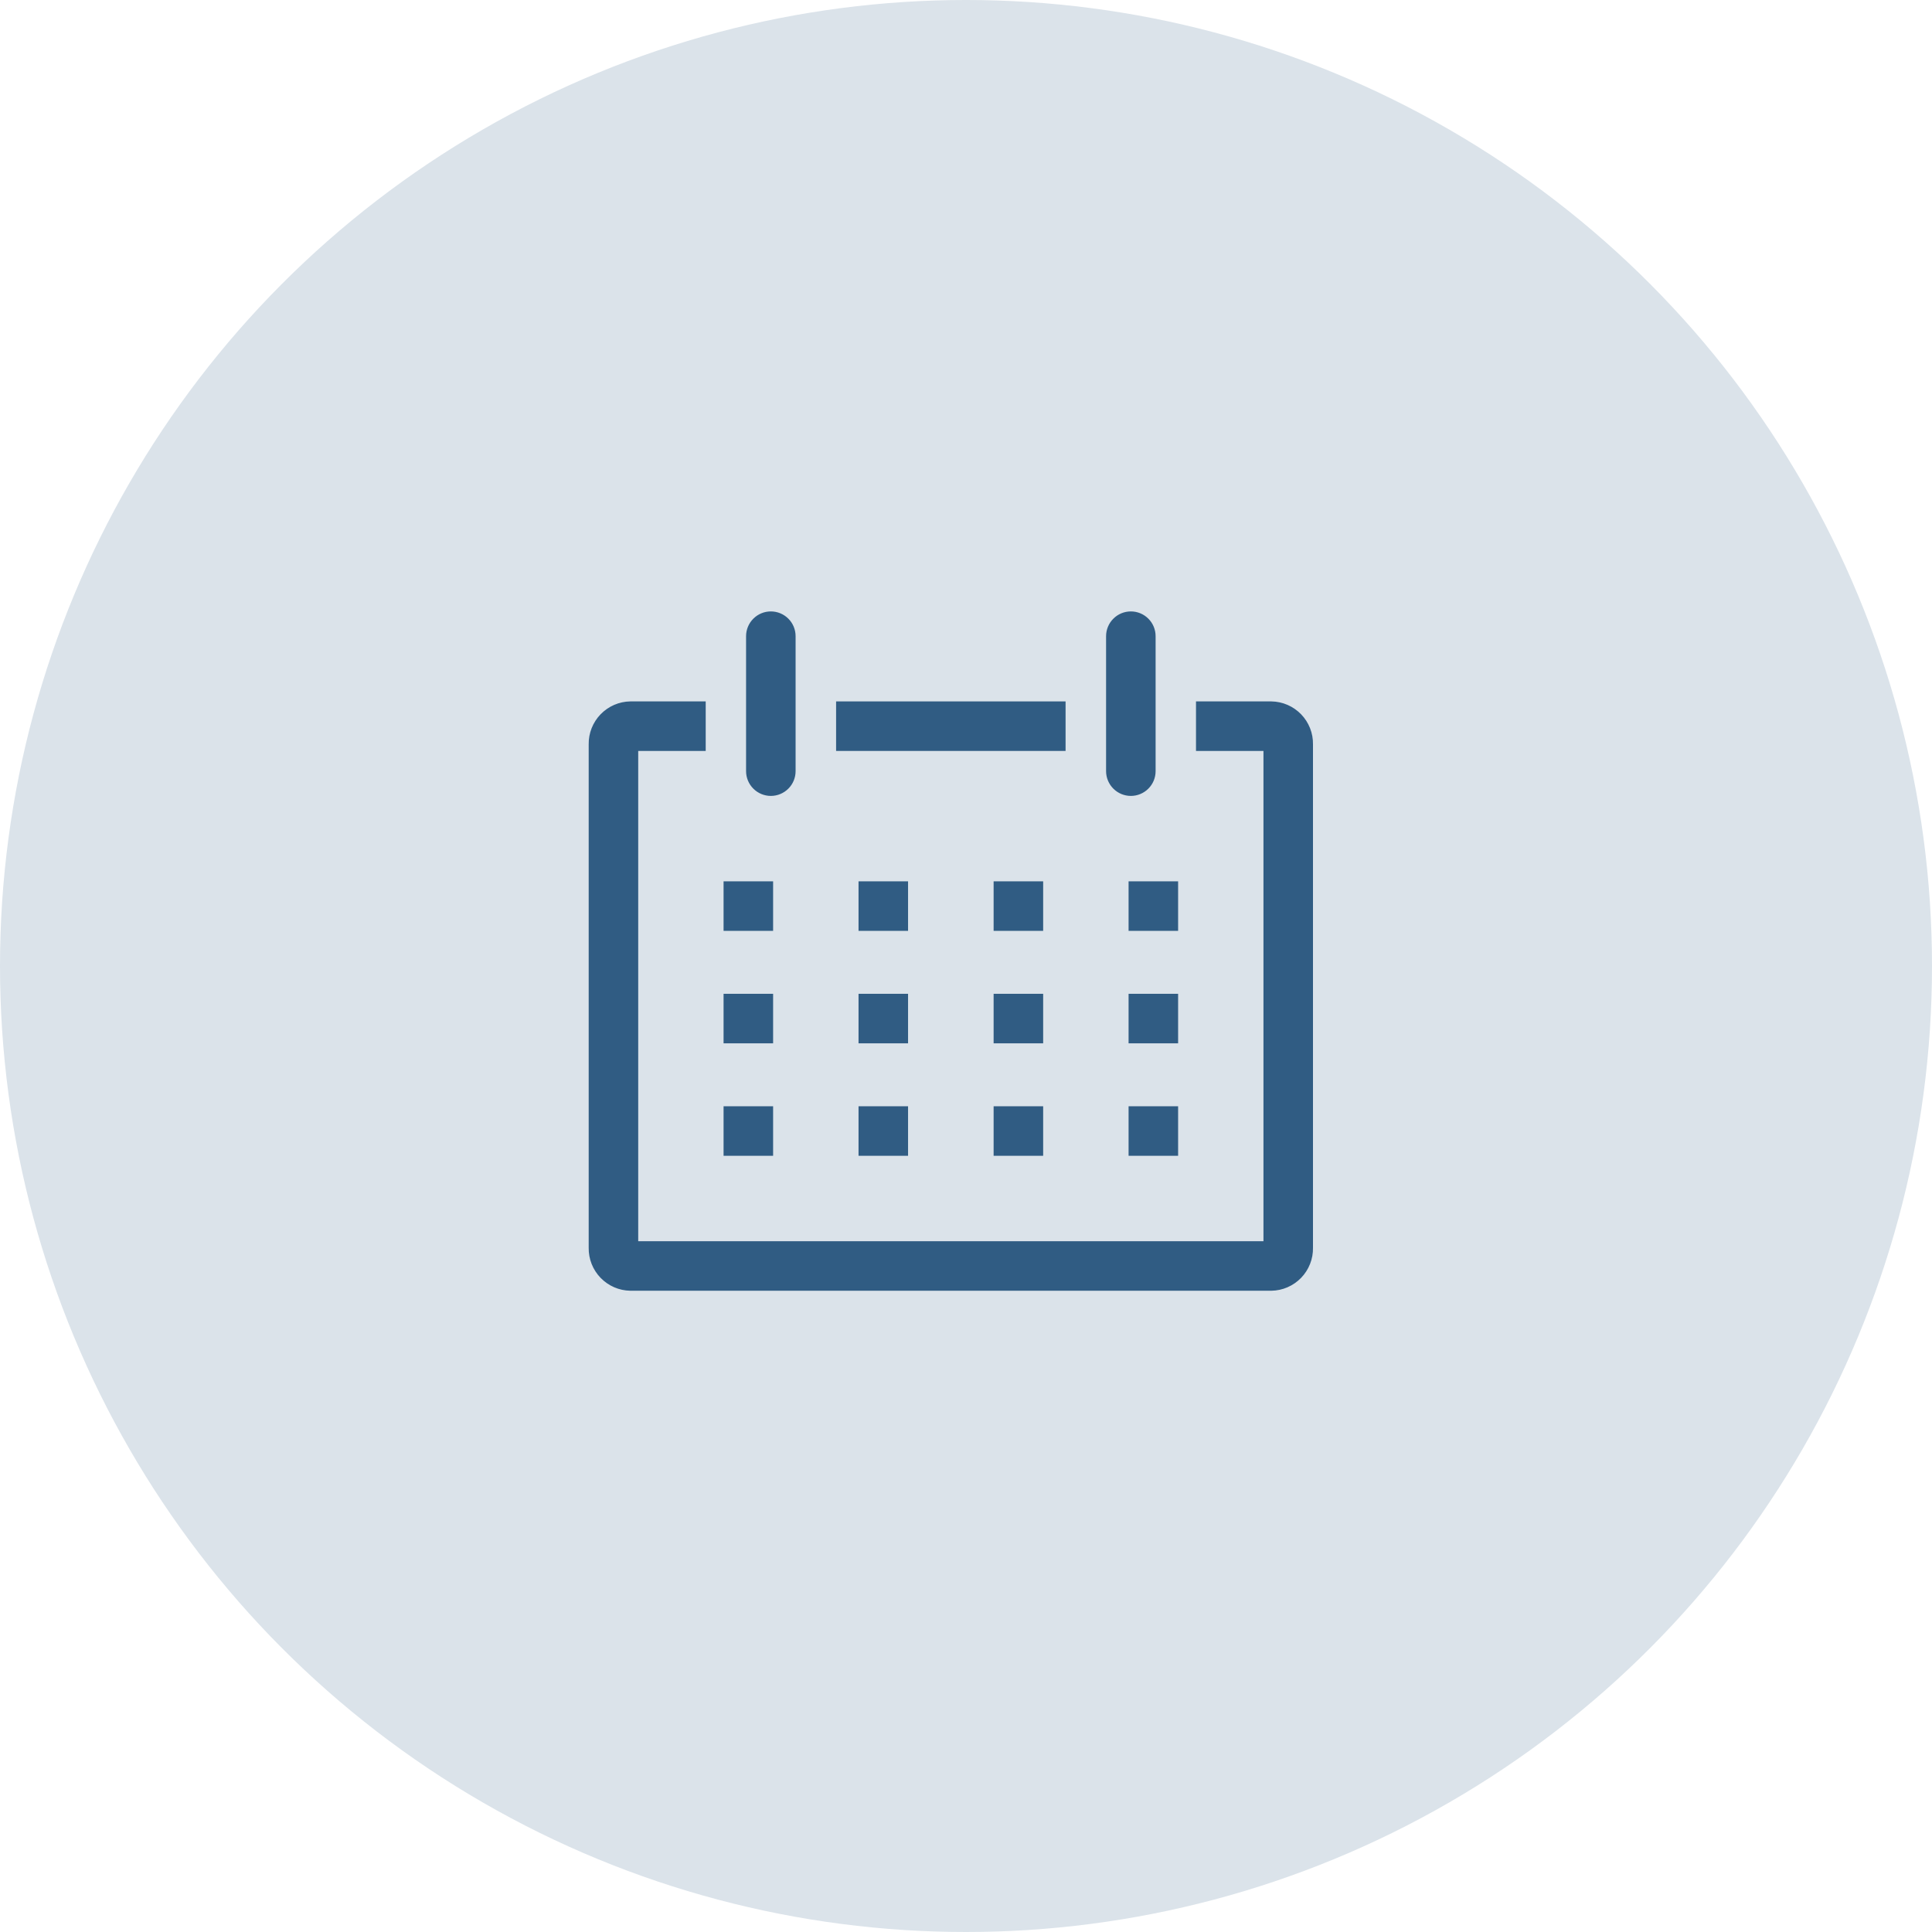 <svg width="85" height="85" viewBox="0 0 85 85" fill="none" xmlns="http://www.w3.org/2000/svg">
<circle cx="42.5" cy="42.5" r="42.5" fill="#DBE3EA"/>
<path d="M55.935 30.909V30.909H55.935H52.719H52.669V30.959V32.938V32.988H52.719H55.637V54.658H28.029V32.988H30.948H30.998V32.938V30.959V30.909H30.948H27.732V30.909L27.731 30.909C27.493 30.913 27.259 30.963 27.04 31.058C26.822 31.153 26.625 31.29 26.459 31.461C26.294 31.632 26.164 31.834 26.076 32.055C25.989 32.276 25.946 32.513 25.95 32.75V54.896C25.946 55.134 25.989 55.37 26.076 55.591C26.164 55.812 26.294 56.014 26.459 56.185C26.625 56.356 26.822 56.493 27.04 56.588C27.259 56.683 27.493 56.733 27.731 56.737H27.732L55.935 56.737L55.935 56.737C56.173 56.733 56.408 56.683 56.626 56.588C56.845 56.493 57.042 56.356 57.208 56.185C57.373 56.014 57.503 55.812 57.59 55.591C57.678 55.37 57.72 55.134 57.716 54.896V32.75C57.72 32.513 57.678 32.276 57.59 32.055C57.503 31.834 57.373 31.632 57.208 31.461C57.042 31.29 56.845 31.153 56.626 31.058C56.408 30.963 56.173 30.913 55.935 30.909Z" fill="#305C83" stroke="#305C83" stroke-width="0.1"/>
<path d="M31.934 38.825H31.884V38.875V40.854V40.904H31.934H33.914H33.964V40.854V38.875V38.825H33.914H31.934Z" fill="#305C83" stroke="#305C83" stroke-width="0.1"/>
<path d="M37.872 38.825H37.822V38.875V40.854V40.904H37.872H39.851H39.901V40.854V38.875V38.825H39.851H37.872Z" fill="#305C83" stroke="#305C83" stroke-width="0.1"/>
<path d="M43.815 38.825H43.765V38.875V40.854V40.904H43.815H45.795H45.845V40.854V38.875V38.825H45.795H43.815Z" fill="#305C83" stroke="#305C83" stroke-width="0.1"/>
<path d="M49.753 38.825H49.703V38.875V40.854V40.904H49.753H51.732H51.782V40.854V38.875V38.825H51.732H49.753Z" fill="#305C83" stroke="#305C83" stroke-width="0.1"/>
<path d="M31.934 43.773H31.884V43.822V45.802V45.852H31.934H33.914H33.964V45.802V43.822V43.773H33.914H31.934Z" fill="#305C83" stroke="#305C83" stroke-width="0.1"/>
<path d="M37.872 43.773H37.822V43.822V45.802V45.852H37.872H39.851H39.901V45.802V43.822V43.773H39.851H37.872Z" fill="#305C83" stroke="#305C83" stroke-width="0.1"/>
<path d="M43.815 43.773H43.765V43.822V45.802V45.852H43.815H45.795H45.845V45.802V43.822V43.773H45.795H43.815Z" fill="#305C83" stroke="#305C83" stroke-width="0.1"/>
<path d="M49.753 43.773H49.703V43.822V45.802V45.852H49.753H51.732H51.782V45.802V43.822V43.773H51.732H49.753Z" fill="#305C83" stroke="#305C83" stroke-width="0.1"/>
<path d="M31.934 48.721H31.884V48.77V50.75V50.8H31.934H33.914H33.964V50.75V48.77V48.721H33.914H31.934Z" fill="#305C83" stroke="#305C83" stroke-width="0.1"/>
<path d="M37.872 48.721H37.822V48.77V50.75V50.8H37.872H39.851H39.901V50.75V48.77V48.721H39.851H37.872Z" fill="#305C83" stroke="#305C83" stroke-width="0.1"/>
<path d="M43.815 48.721H43.765V48.77V50.75V50.8H43.815H45.795H45.845V50.75V48.77V48.721H45.795H43.815Z" fill="#305C83" stroke="#305C83" stroke-width="0.1"/>
<path d="M49.753 48.721H49.703V48.77V50.75V50.8H49.753H51.732H51.782V50.75V48.77V48.721H51.732H49.753Z" fill="#305C83" stroke="#305C83" stroke-width="0.1"/>
<path d="M33.914 34.967C34.189 34.967 34.454 34.857 34.649 34.662C34.844 34.467 34.953 34.203 34.953 33.927V27.99C34.953 27.714 34.844 27.449 34.649 27.255C34.454 27.059 34.189 26.95 33.914 26.95C33.638 26.95 33.374 27.059 33.179 27.255C32.984 27.449 32.874 27.714 32.874 27.99V33.927C32.874 34.203 32.984 34.467 33.179 34.662C33.374 34.857 33.638 34.967 33.914 34.967Z" fill="#305C83" stroke="#305C83" stroke-width="0.1"/>
<path d="M49.753 34.967C50.029 34.967 50.293 34.857 50.488 34.662C50.683 34.467 50.792 34.203 50.792 33.927V27.99C50.792 27.714 50.683 27.449 50.488 27.255C50.293 27.059 50.029 26.95 49.753 26.95C49.477 26.95 49.213 27.059 49.018 27.255C48.823 27.449 48.713 27.714 48.713 27.99V33.927C48.713 34.203 48.823 34.467 49.018 34.662C49.213 34.857 49.477 34.967 49.753 34.967Z" fill="#305C83" stroke="#305C83" stroke-width="0.1"/>
<path d="M36.885 30.909H36.835V30.959V32.938V32.988H36.885H46.781H46.831V32.938V30.959V30.909H46.781H36.885Z" fill="#305C83" stroke="#305C83" stroke-width="0.1"/>
</svg>
